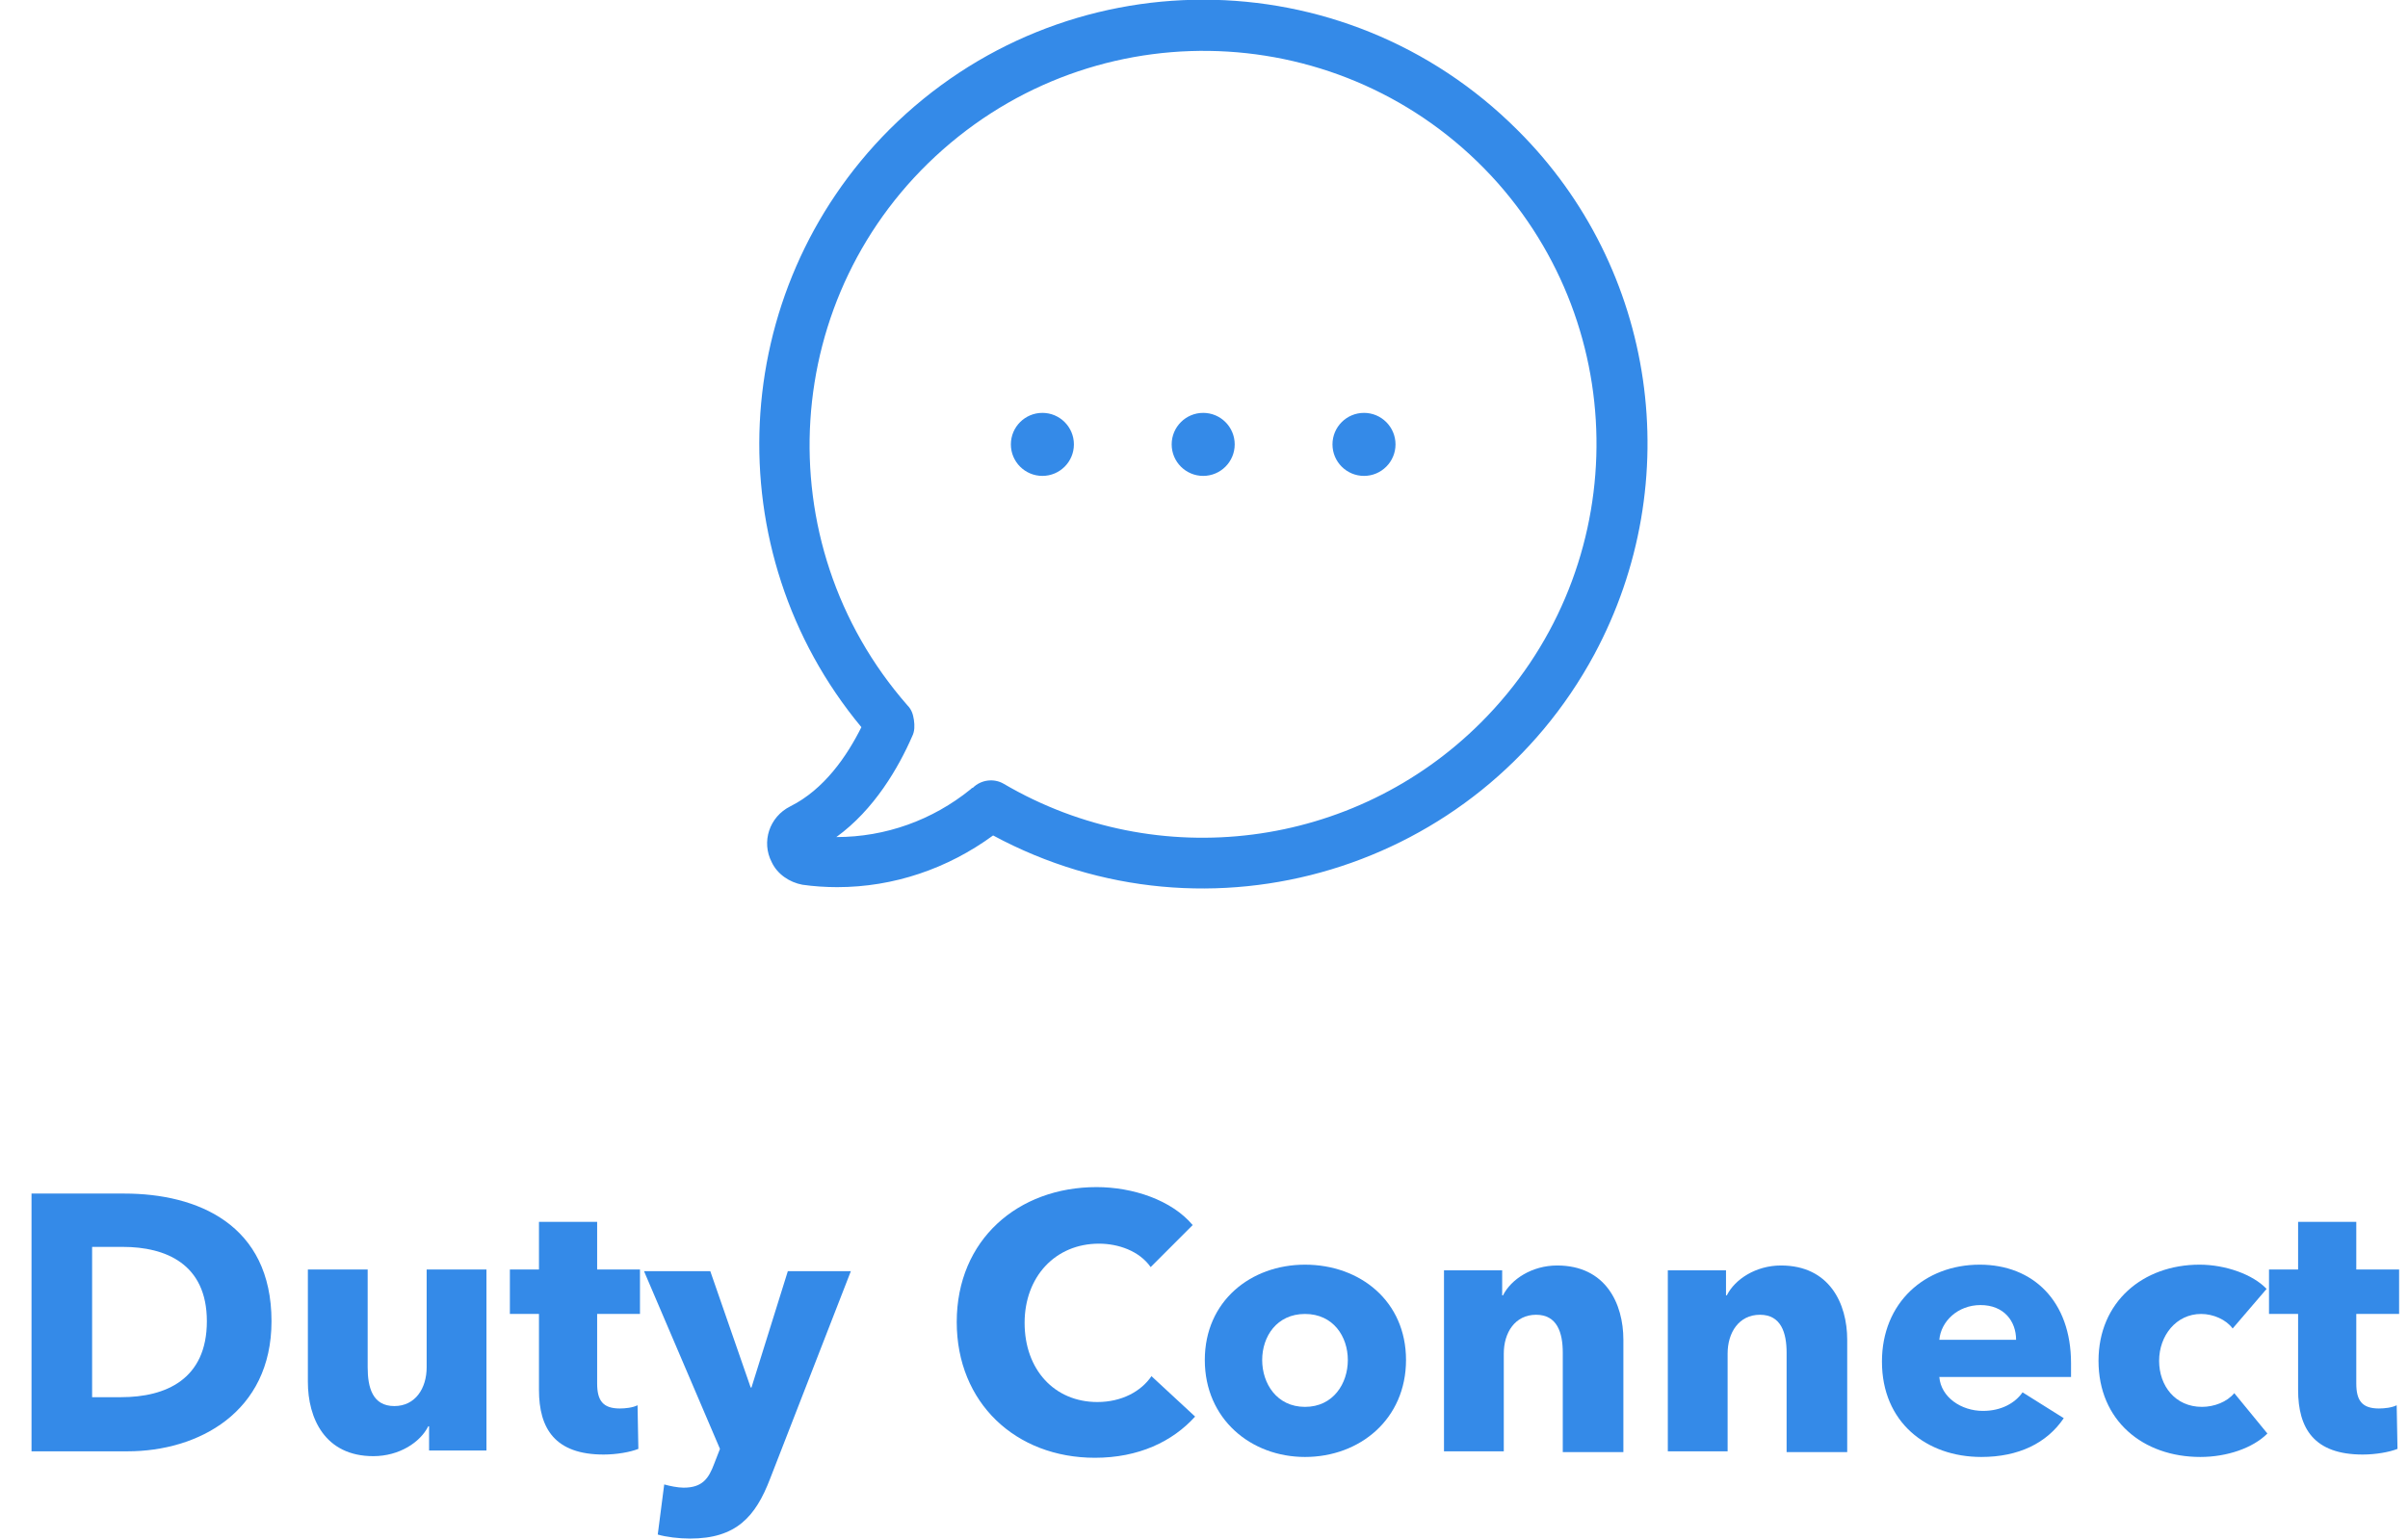 <?xml version="1.0" encoding="utf-8"?>
<!-- Generator: Adobe Illustrator 23.0.0, SVG Export Plug-In . SVG Version: 6.00 Build 0)  -->
<svg version="1.1" id="Capa_1" xmlns="http://www.w3.org/2000/svg" xmlns:xlink="http://www.w3.org/1999/xlink" x="0px" y="0px"
	 viewBox="0 0 298 190.6" style="enable-background:new 0 0 298 190.6;" xml:space="preserve">
<style type="text/css">
	.st0{fill:#348AE8;}
	.st1{enable-background:new    ;}
</style>
<g id="Grupo_1828" transform="translate(-392 -2556.176)">
	<g id="Grupo_1593" transform="translate(128.02 2514.438)">
		<g id="Grupo_1594" transform="translate(357.98 41.738)">
			<g id="Grupo_1591" transform="translate(0 0)">
				<path id="Trazado_2194" class="st0" d="M93.8,16.1C72.3-5.4,37.6-5.4,16.1,16C-4,36.1-5.5,68.2,12.6,90
					c-1.8,3.6-4.6,7.7-8.8,9.8c-2.6,1.3-3.6,4.4-2.3,6.9c0.7,1.5,2.2,2.5,3.8,2.8c1.4,0.2,2.9,0.3,4.3,0.3c7,0,13.7-2.3,19.3-6.4
					c26.7,14.4,60,4.3,74.4-22.4C114.8,59.6,111,33.2,93.8,16.1L93.8,16.1z M89.3,89.4c-15.7,15.7-40,18.8-59.1,7.6
					c-1.2-0.7-2.8-0.5-3.8,0.5c-0.1,0-0.2,0.1-0.3,0.2c-4.7,3.8-10.5,5.9-16.6,5.9h0c4.7-3.4,7.7-8.6,9.4-12.5
					c0.3-0.6,0.3-1.3,0.2-2c-0.1-0.7-0.3-1.3-0.8-1.8C0.6,67.1,2.5,36.3,22.7,18.5s50.9-15.9,68.7,4.2
					C108.4,42,107.5,71.2,89.3,89.4L89.3,89.4z"/>
				<circle id="Elipse_118" class="st0" cx="54.9" cy="55" r="3.9"/>
				<circle id="Elipse_119" class="st0" cx="74.8" cy="55" r="3.9"/>
				<circle id="Elipse_120" class="st0" cx="35" cy="55" r="3.9"/>
			</g>
		</g>
	</g>
	<g class="st1">
		<path class="st0" d="M407.8,2735.8h-11.9v-31.9h11.5c9,0,18.2,3.8,18.2,15.8C425.6,2731,416.5,2735.8,407.8,2735.8z M407.2,2710.5
			h-3.8v18.6h3.6c5.5,0,10.6-2.2,10.6-9.4C417.6,2712.6,412.5,2710.5,407.2,2710.5z"/>
		<path class="st0" d="M445.1,2735.8v-3.1H445c-1,2-3.6,3.7-6.8,3.7c-6,0-8.1-4.7-8.1-9.2v-13.9h7.4v12.1c0,2.5,0.6,4.8,3.3,4.8
			c2.6,0,4-2.2,4-4.8v-12.1h7.4v22.4H445.1z"/>
		<path class="st0" d="M465.9,2718.9v8.5c0,2.1,0.7,3.1,2.8,3.1c0.7,0,1.6-0.1,2.2-0.4l0.1,5.4c-1,0.4-2.7,0.7-4.3,0.7
			c-6,0-8-3.2-8-8v-9.4h-3.6v-5.5h3.6v-5.9h7.2v5.9h5.3v5.5H465.9z"/>
		<path class="st0" d="M487.3,2739.2c-1.8,4.7-4.2,7.4-9.9,7.4c-1.4,0-3-0.2-4-0.5l0.8-6.2c0.7,0.2,1.7,0.4,2.4,0.4
			c2.3,0,3.1-1.1,3.8-3l0.7-1.8l-9.4-22h8.2l5,14.4h0.1l4.5-14.4h7.8L487.3,2739.2z"/>
		<path class="st0" d="M527.5,2736.6c-9.8,0-17.1-6.8-17.1-16.8c0-10.2,7.6-16.7,17.3-16.7c4.5,0,9.3,1.6,11.9,4.7l-5.2,5.2
			c-1.4-2-4-2.9-6.4-2.9c-5.4,0-9.2,4.1-9.2,9.8c0,5.8,3.7,9.8,9,9.8c3,0,5.4-1.3,6.7-3.2l5.4,5
			C537.1,2734.6,532.9,2736.6,527.5,2736.6z"/>
		<path class="st0" d="M553.5,2736.5c-6.7,0-12.4-4.7-12.4-12c0-7.3,5.7-11.8,12.4-11.8c6.8,0,12.5,4.5,12.5,11.8
			C566,2731.8,560.3,2736.5,553.5,2736.5z M553.5,2718.8c-3.5,0-5.3,2.8-5.3,5.7s1.8,5.8,5.3,5.8s5.3-2.9,5.3-5.8
			S557,2718.8,553.5,2718.8z"/>
		<path class="st0" d="M585.4,2735.8v-12.2c0-2.5-0.7-4.7-3.3-4.7c-2.6,0-4,2.2-4,4.8v12.1h-7.4v-22.4h7.2v3.1h0.1
			c1-2,3.6-3.7,6.7-3.7c6,0,8.2,4.7,8.2,9.2v13.9H585.4z"/>
		<path class="st0" d="M613.1,2735.8v-12.2c0-2.5-0.7-4.7-3.3-4.7c-2.6,0-4,2.2-4,4.8v12.1h-7.4v-22.4h7.2v3.1h0.1
			c1-2,3.6-3.7,6.7-3.7c6,0,8.2,4.7,8.2,9.2v13.9H613.1z"/>
		<path class="st0" d="M648.3,2726.6H632c0.2,2.5,2.7,4.2,5.4,4.2c2.3,0,4-1,4.9-2.3l5.1,3.2c-2.1,3.1-5.6,4.8-10.2,4.8
			c-6.8,0-12.3-4.3-12.3-11.8c0-7.3,5.3-12,12.1-12c6.6,0,11.3,4.5,11.3,12.2C648.3,2725.4,648.3,2726.1,648.3,2726.6z M641.5,2722
			c0-2.3-1.5-4.3-4.4-4.3c-2.8,0-4.9,2-5.1,4.3H641.5z"/>
		<path class="st0" d="M668.3,2720.6c-0.8-1.1-2.4-1.8-3.9-1.8c-3.1,0-5.2,2.7-5.2,5.8c0,3.1,2,5.7,5.3,5.7c1.5,0,3.1-0.6,4-1.7
			l4.1,5c-1.8,1.8-5,2.9-8.3,2.9c-7.1,0-12.6-4.5-12.6-11.9c0-7.3,5.5-11.9,12.5-11.9c3.2,0,6.6,1.2,8.3,3L668.3,2720.6z"/>
		<path class="st0" d="M683.6,2718.9v8.5c0,2.1,0.7,3.1,2.8,3.1c0.7,0,1.6-0.1,2.2-0.4l0.1,5.4c-1,0.4-2.7,0.7-4.3,0.7
			c-6,0-8-3.2-8-8v-9.4h-3.6v-5.5h3.6v-5.9h7.2v5.9h5.3v5.5H683.6z"/>
	</g>
</g>
</svg>
